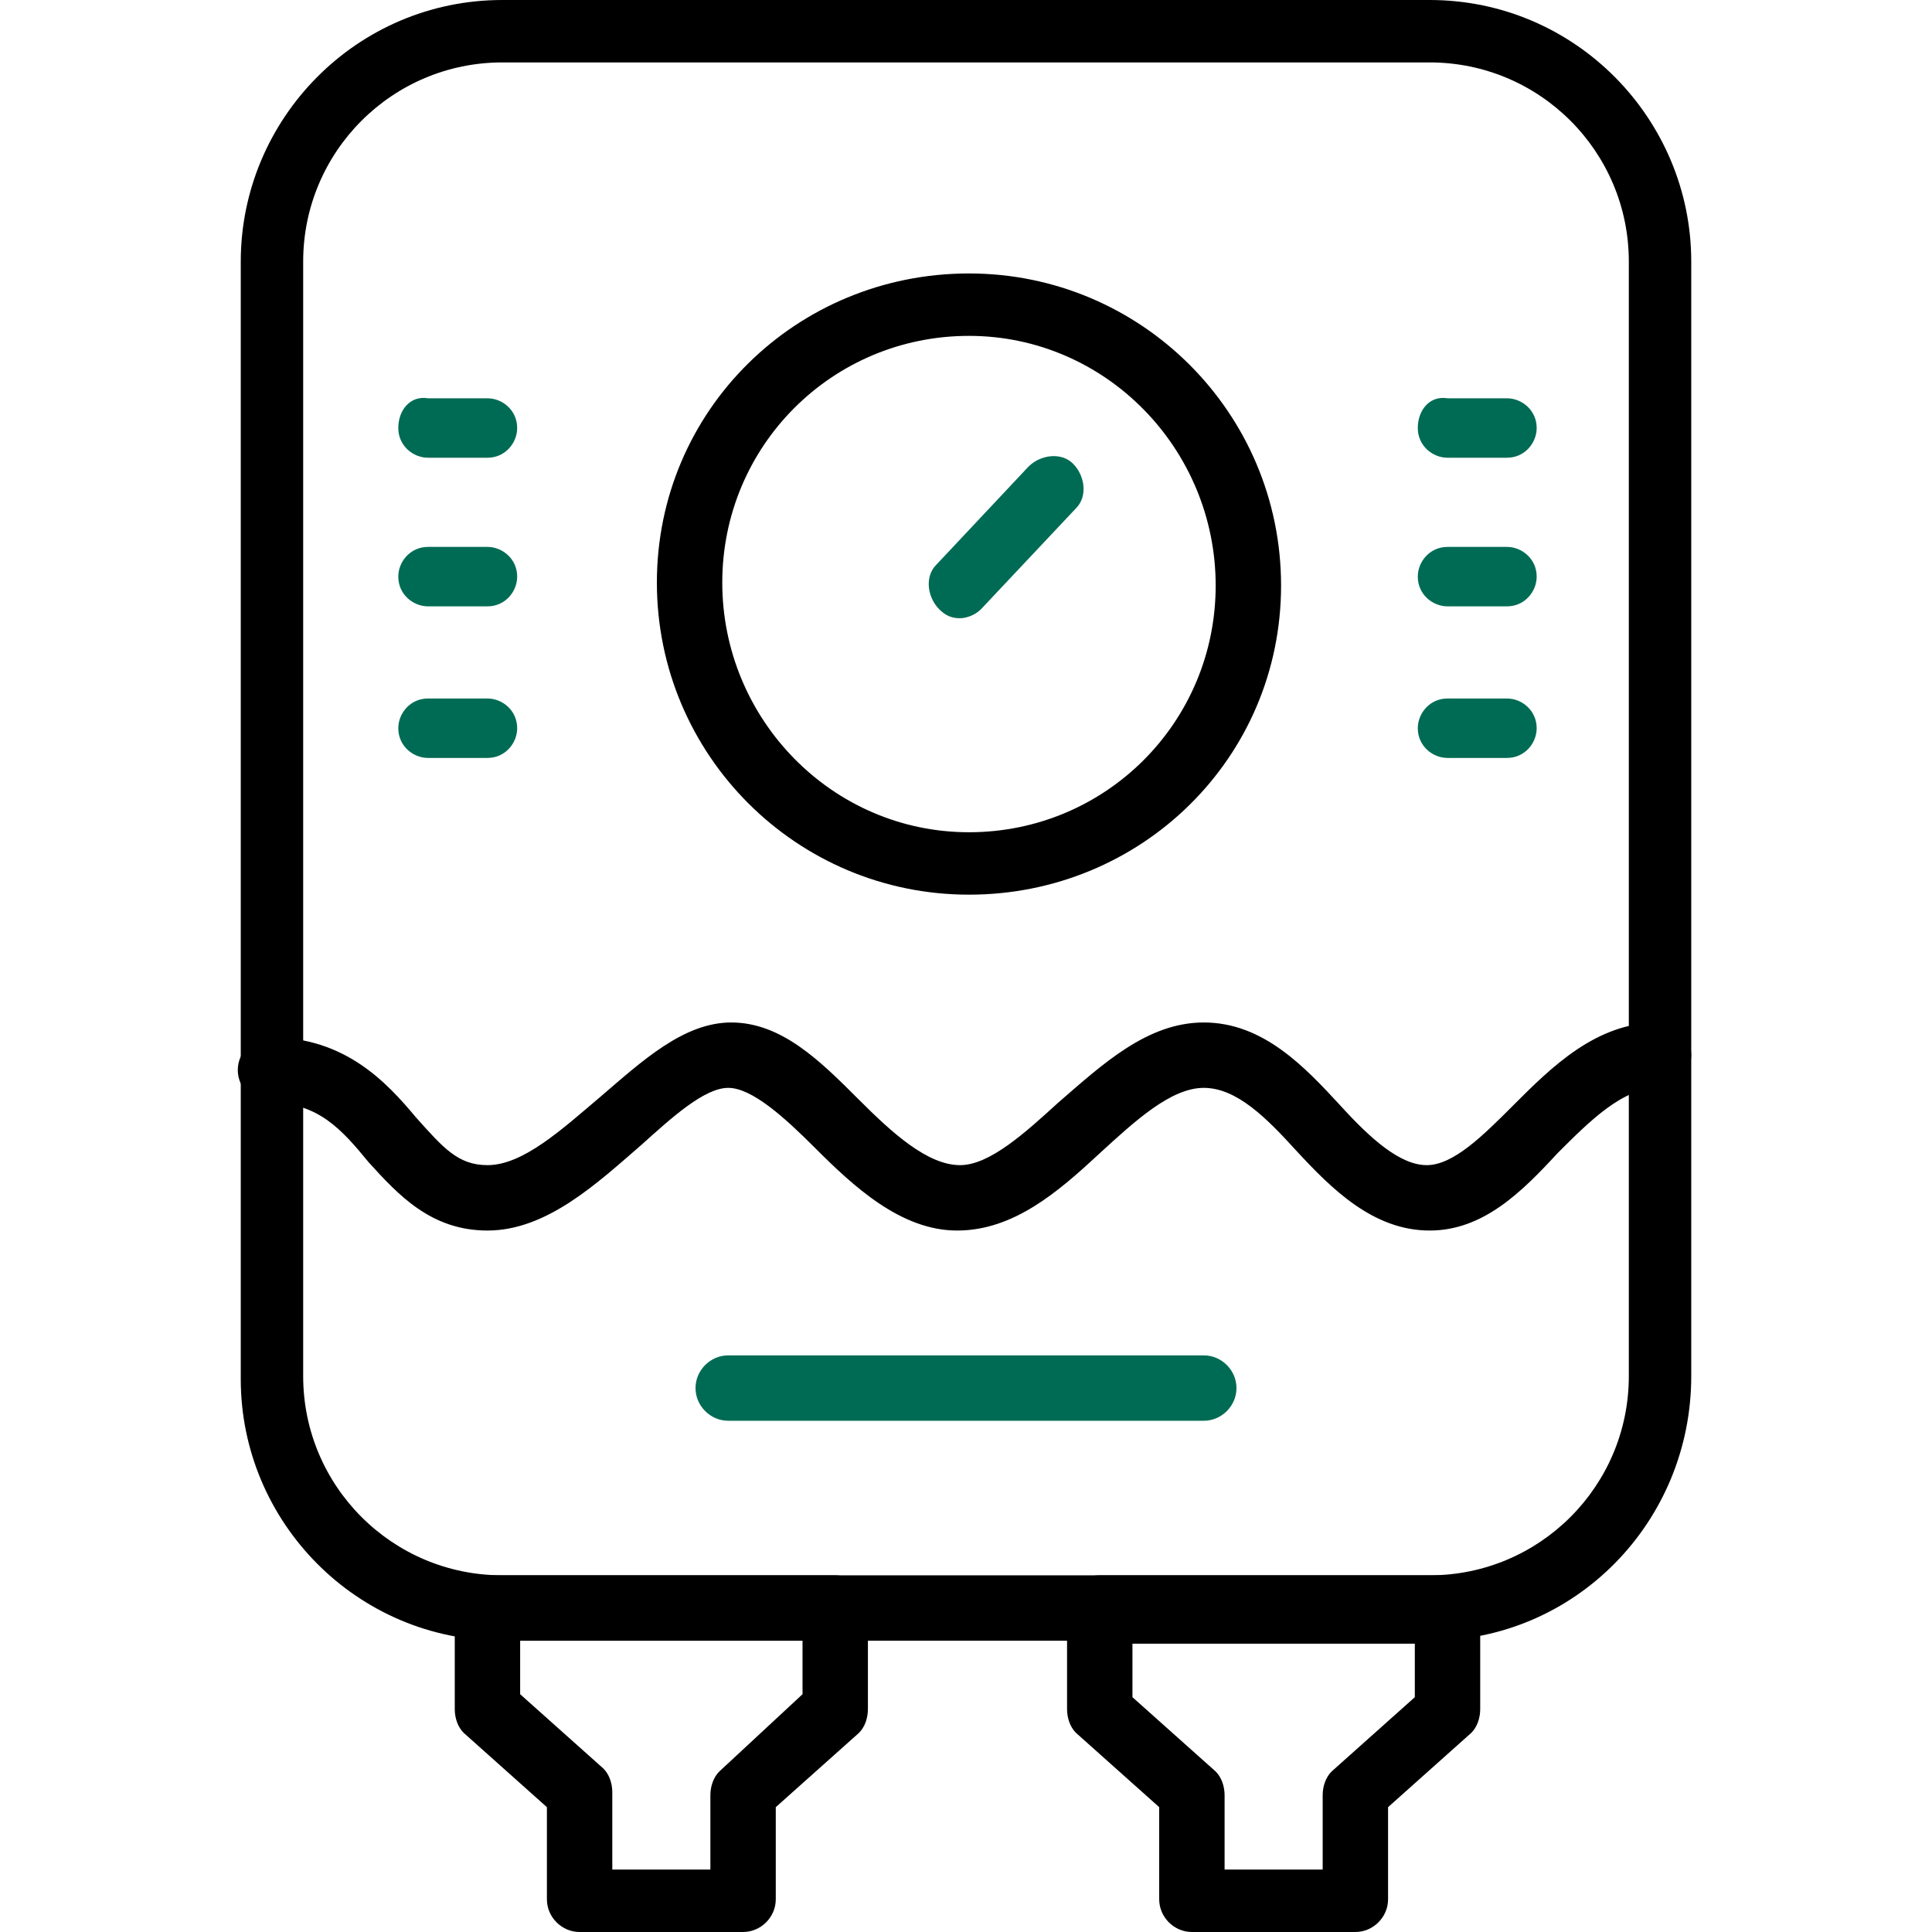 <?xml version="1.0" encoding="UTF-8"?>
<svg xmlns="http://www.w3.org/2000/svg" width="65" height="65" viewBox="0 0 65 65" fill="none">
  <path d="M48.1 55.2H16.9C12 55.2 8.1 51.2 8.1 46.4V8.8C8.1 4 12 0 16.9 0H48.1C53 0 56.9 4 56.9 8.8V46.3C56.9 51.2 53 55.2 48.1 55.2ZM16.9 2.1C13.2 2.1 10.2 5.1 10.2 8.8V46.3C10.2 50 13.2 53 16.9 53H48.1C51.8 53 54.8 50 54.8 46.3V8.8C54.8 5.1 51.8 2.1 48.1 2.1H16.9Z" fill="black"></path>
  <path d="M32.6 30.1C26.8 30.1 22.1 25.4 22.1 19.6C22.1 13.8 26.8 9.2 32.6 9.2C38.4 9.2 43.1 13.9 43.1 19.7C43.1 25.5 38.4 30.1 32.6 30.1ZM32.6 11.3C28 11.3 24.3 15 24.3 19.6C24.3 24.2 28 28 32.6 28C37.2 28 40.9 24.3 40.9 19.7C40.9 15.1 37.2 11.3 32.6 11.3Z" fill="black"></path>
  <path d="M48.1 41.4C46.2 41.4 44.8 40 43.6 38.7C42.6 37.6 41.6 36.6 40.5 36.6C39.4 36.6 38.2 37.7 37 38.8C35.6 40.1 34.1 41.4 32.2 41.4C30.3 41.4 28.7 39.9 27.4 38.6C26.4 37.6 25.3 36.6 24.5 36.6C23.7 36.6 22.6 37.6 21.6 38.5C20.1 39.8 18.4 41.4 16.4 41.4C14.5 41.4 13.4 40.2 12.4 39.1C11.5 38 10.7 37.1 9.1 37.1C8.5 37.1 8 36.6 8 36C8 35.4 8.5 34.9 9.1 34.9C11.6 34.9 13 36.4 14 37.6C14.9 38.6 15.4 39.2 16.4 39.2C17.6 39.2 18.9 38 20.2 36.9C21.6 35.7 23 34.4 24.6 34.4C26.3 34.4 27.6 35.7 28.9 37C30 38.1 31.2 39.2 32.3 39.2C33.3 39.2 34.5 38.1 35.6 37.1C37.1 35.8 38.6 34.4 40.5 34.4C42.5 34.4 43.9 35.9 45.1 37.2C46.1 38.3 47.1 39.2 48 39.2C48.9 39.2 49.9 38.2 50.9 37.2C52.2 35.9 53.7 34.4 55.8 34.4C56.4 34.4 56.9 34.9 56.9 35.5C56.9 36.1 56.4 36.6 55.8 36.6C54.6 36.6 53.5 37.7 52.4 38.8C51.2 40.1 49.9 41.4 48.1 41.4Z" fill="black"></path>
  <path d="M25 65H19.5C18.9 65 18.4 64.5 18.4 63.9V60.8L15.6 58.3C15.4 58.1 15.3 57.8 15.3 57.5V54.1C15.3 53.5 15.8 53 16.4 53H28.1C28.7 53 29.2 53.5 29.2 54.1V57.5C29.2 57.8 29.1 58.1 28.9 58.3L26.1 60.8V63.9C26.1 64.5 25.6 65 25 65ZM20.6 62.9H23.9V60.4C23.9 60.1 24 59.8 24.2 59.6L27 57V55.2H17.5V57L20.3 59.5C20.5 59.7 20.6 60 20.6 60.3V62.9Z" fill="black"></path>
  <path d="M45.6 65H40.1C39.5 65 39 64.5 39 63.9V60.8L36.2 58.3C36 58.1 35.9 57.8 35.9 57.5V54.1C35.9 53.8 36 53.5 36.2 53.3C36.4 53.1 36.7 53 37 53H48.7C49.3 53 49.8 53.5 49.8 54.1V57.5C49.8 57.8 49.7 58.1 49.5 58.3L46.7 60.8V63.9C46.7 64.5 46.2 65 45.6 65ZM41.2 62.9H44.5V60.4C44.5 60.1 44.6 59.8 44.8 59.6L47.6 57.1V55.3H38.1V57.1L40.9 59.6C41.1 59.8 41.2 60.1 41.2 60.4V62.9Z" fill="black"></path>
  <path d="M32.301 20.8C32.001 20.8 31.801 20.7 31.601 20.5C31.201 20.1 31.101 19.4 31.501 19L34.601 15.7C35.001 15.3 35.701 15.2 36.101 15.6C36.501 16 36.601 16.7 36.201 17.1L33.001 20.5C32.801 20.7 32.501 20.8 32.301 20.8Z" fill="#006B54"></path>
  <path d="M40.5 47.8H24.5C23.9 47.8 23.4 47.3 23.4 46.7C23.4 46.1 23.9 45.6 24.5 45.6H40.5C41.1 45.6 41.6 46.1 41.6 46.7C41.6 47.3 41.1 47.8 40.5 47.8Z" fill="#006B54"></path>
  <path d="M13.4 24.5C13.4 25.1 13.9 25.5 14.4 25.5H16.4C17 25.5 17.4 25 17.4 24.5C17.4 23.9 16.9 23.5 16.4 23.5H14.4C13.8 23.5 13.4 24 13.4 24.5Z" fill="#006B54"></path>
  <path d="M13.4 19.4C13.4 20 13.9 20.4 14.4 20.4H16.4C17 20.4 17.4 19.9 17.4 19.4C17.4 18.8 16.9 18.4 16.4 18.4H14.4C13.8 18.4 13.4 18.9 13.4 19.4Z" fill="#006B54"></path>
  <path d="M13.4 14.4C13.4 15 13.9 15.4 14.4 15.4H16.4C17 15.4 17.4 14.9 17.4 14.4C17.4 13.8 16.9 13.4 16.4 13.4H14.4C13.8 13.3 13.4 13.8 13.4 14.4Z" fill="#006B54"></path>
  <path d="M47.7 24.5C47.7 25.1 48.2 25.5 48.7 25.5H50.7C51.3 25.5 51.7 25 51.7 24.5C51.7 23.9 51.2 23.5 50.7 23.5H48.7C48.1 23.5 47.7 24 47.7 24.5Z" fill="#006B54"></path>
  <path d="M47.7 19.4C47.7 20 48.2 20.4 48.7 20.4H50.7C51.3 20.4 51.7 19.9 51.7 19.4C51.7 18.8 51.2 18.4 50.7 18.4H48.7C48.1 18.4 47.7 18.9 47.7 19.4Z" fill="#006B54"></path>
  <path d="M47.7 14.4C47.7 15 48.2 15.4 48.7 15.4H50.7C51.3 15.4 51.7 14.9 51.7 14.4C51.7 13.8 51.2 13.4 50.7 13.4H48.7C48.1 13.3 47.7 13.8 47.7 14.4Z" fill="#006B54"></path>
</svg>
